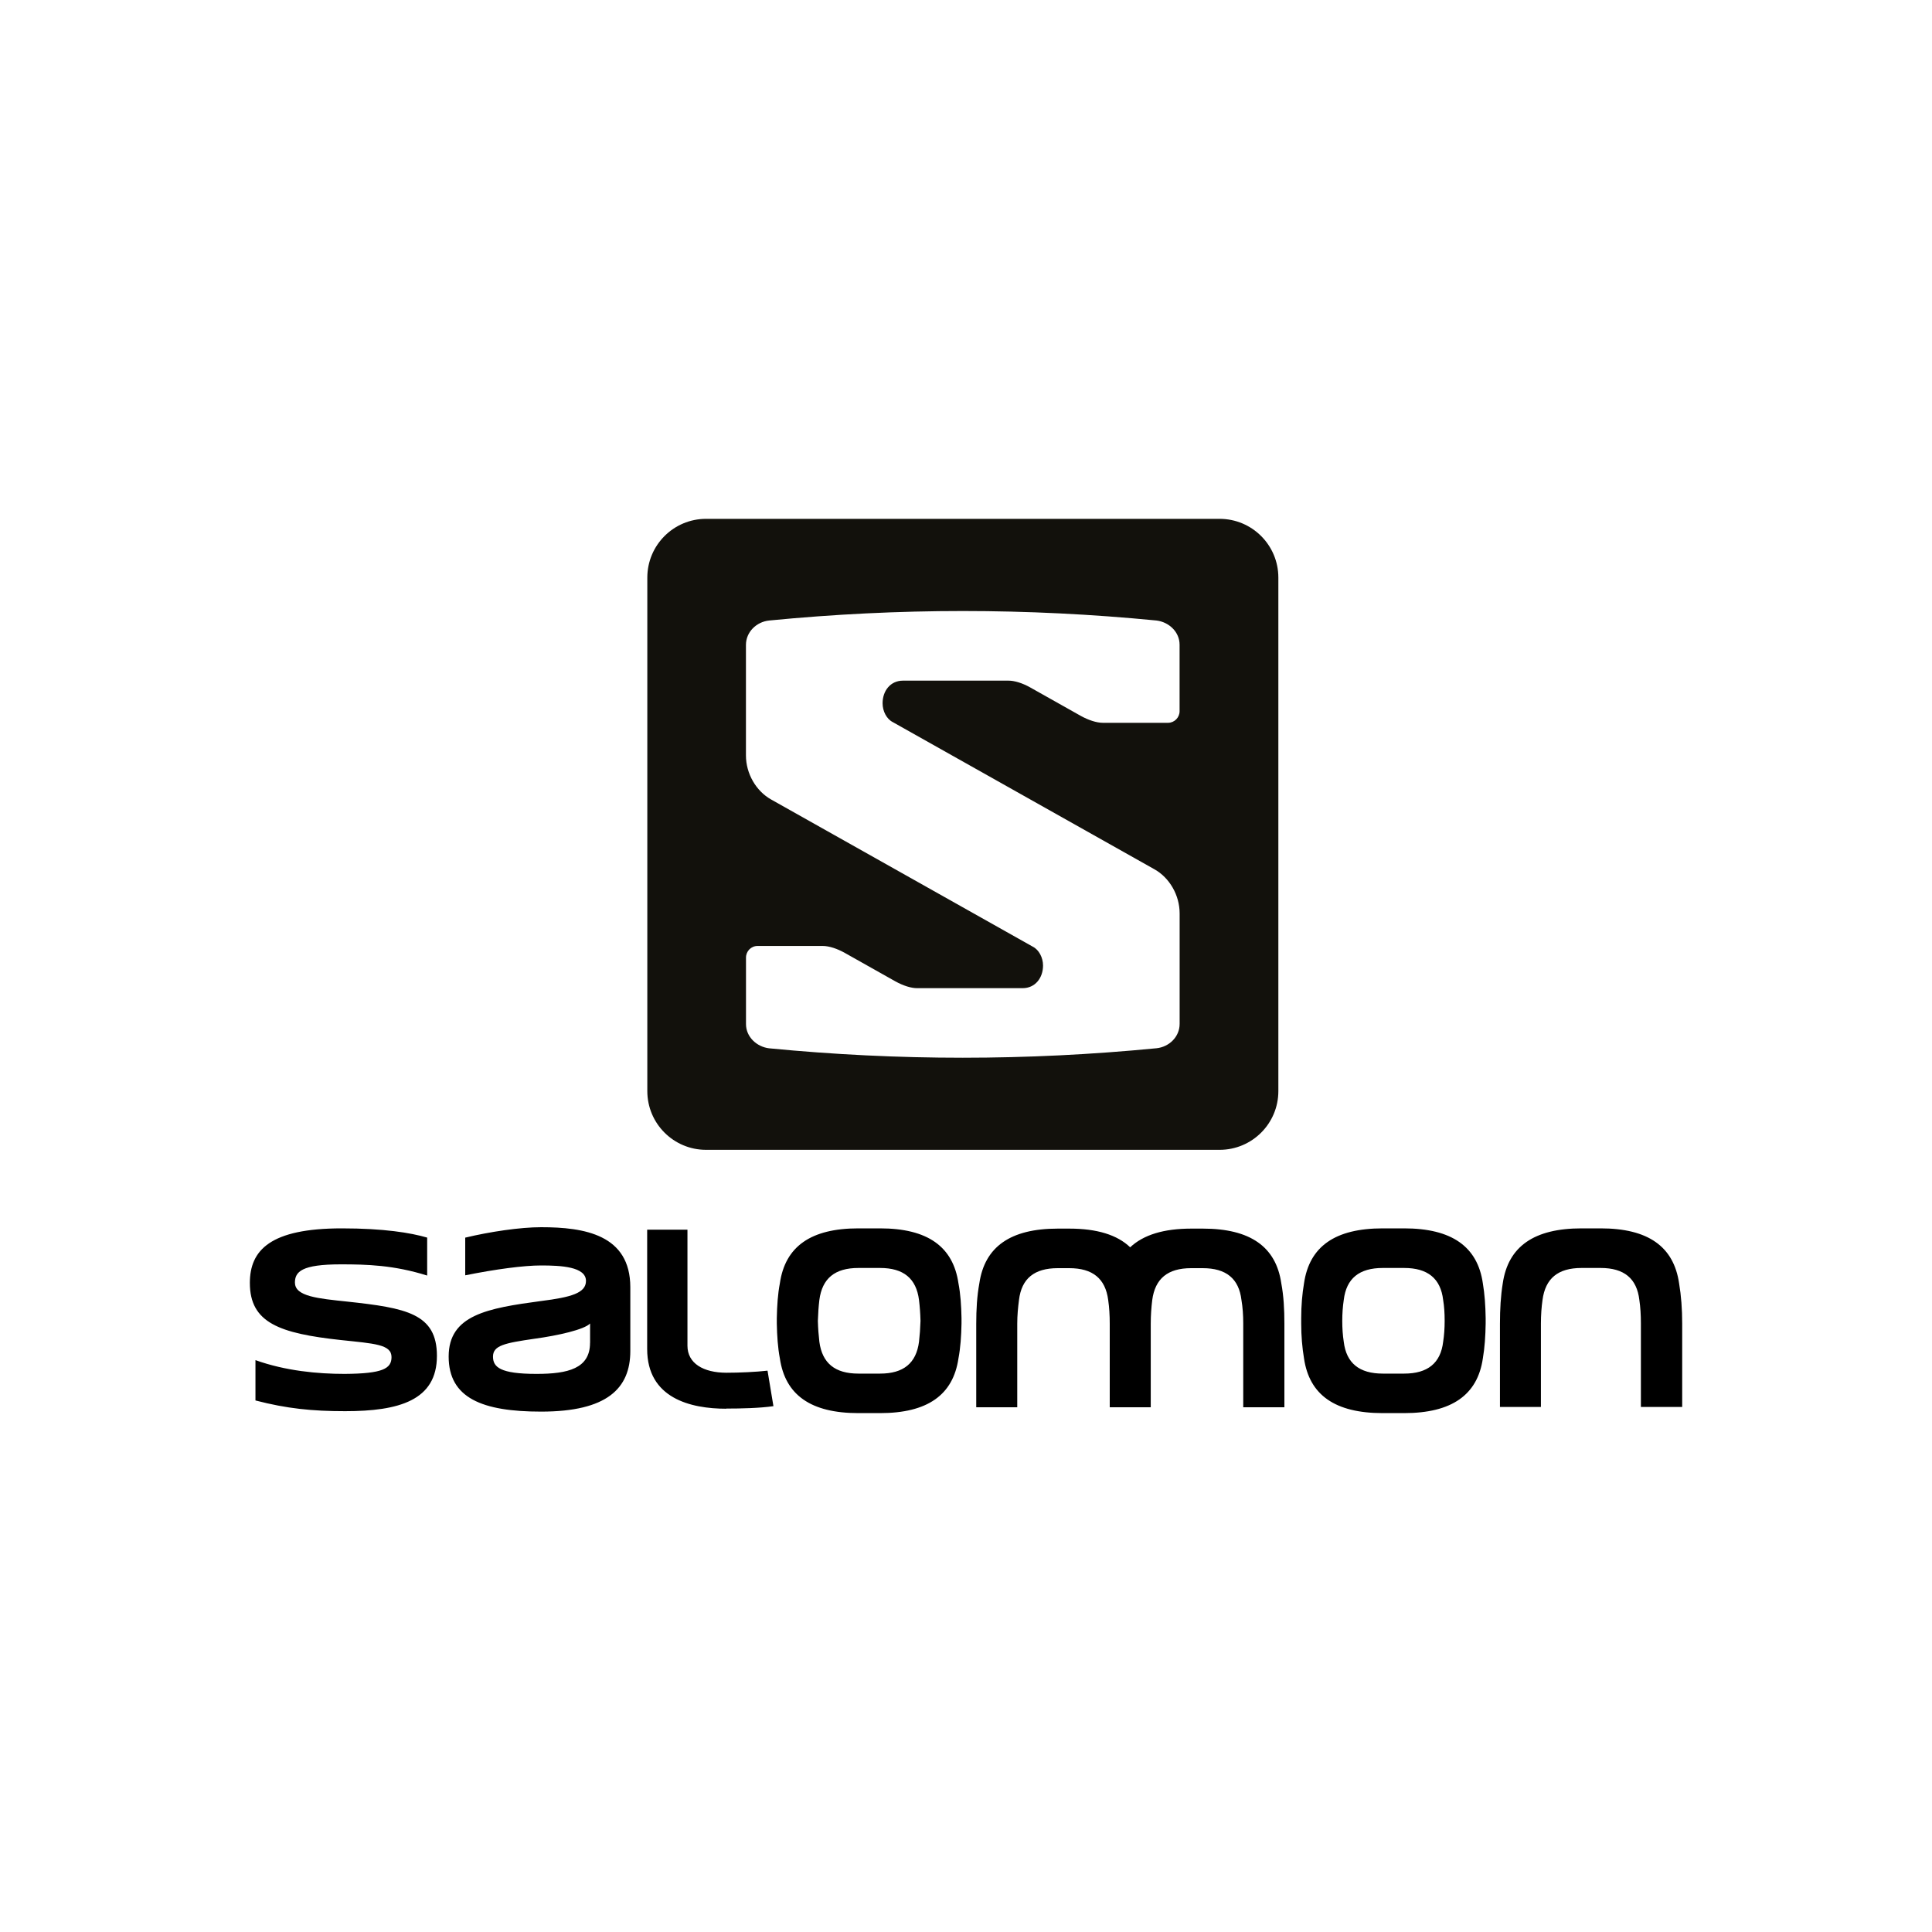 <?xml version="1.0" encoding="UTF-8"?><svg id="Layer_2" xmlns="http://www.w3.org/2000/svg" viewBox="0 0 400 400"><defs><style>.cls-1{fill:none;}.cls-2{fill:#12110c;}</style></defs><g id="Layer_2-2"><rect class="cls-1" width="400" height="400"/><g id="layer1"><g id="g154"><path id="path156" d="m61.06,265.57c0-2.27,1.37-3.8,9.5-3.8,5.38,0,10.98.15,17.88,2.32v-7.86c-3.43-1-8.97-1.91-17.67-1.91-14.78,0-19.04,4.49-19.04,11.3,0,8.28,6.18,10.44,18.83,11.82,6.96.74,10.5.89,10.5,3.53,0,2.38-1.8,3.43-9.71,3.48-5.58,0-12.23-.62-18.46-2.85v8.35c6.49,1.69,11.77,2.22,18.57,2.22,11.13,0,19-2.22,19-11.45,0-8.76-6.34-9.92-18.57-11.24-5.96-.63-10.82-1.06-10.82-3.9m61.09,12.44c0,5.33-4.59,6.43-11.08,6.43-7.54,0-9.01-1.41-9.01-3.58,0-2.31,2.42-2.8,8.54-3.69,5.01-.68,10.35-1.91,11.56-3.16v4Zm8.34,1.69v-13.18c0-10.93-9.54-12.45-18.46-12.45-4.38,0-10.65.94-15.72,2.16v7.8c6.33-1.27,12.08-2.04,15.72-2.04,4.07,0,9.28.25,9.28,3.2,0,2.52-3.11,3.38-9.28,4.16-11.13,1.49-19.15,2.9-19.15,11.5s6.97,11.4,19.15,11.4c13.66,0,18.46-4.81,18.46-12.56m19.85,11.93c3.06,0,6.97-.09,9.78-.5l-1.22-7.35c-2.33.27-5.81.43-8.49.43-4.81,0-8.09-1.95-8.09-5.59v-24.03h-8.34v24.71c0,10.19,8.98,12.36,16.37,12.36v-.02Zm40.23-18.15c-.05,1.53-.15,2.95-.31,4.32-.57,4.43-3.21,6.59-8.06,6.59h-4.49c-4.85,0-7.49-2.16-8.08-6.59-.16-1.37-.27-2.79-.31-4.32.05-1.59.15-3.01.31-4.33.58-4.48,3.22-6.63,8.08-6.63h4.49c4.85,0,7.49,2.16,8.06,6.63.16,1.32.27,2.74.31,4.33m7.86,7.75c.42-2.22.58-4.64.63-7.19v-1.14c-.05-2.6-.21-5.01-.63-7.19-1.11-7.65-6.43-11.39-16.24-11.39h-4.49c-9.82,0-15.15,3.74-16.25,11.39-.42,2.17-.58,4.59-.63,7.19v1.14c.05,2.55.21,4.98.63,7.19,1.11,7.6,6.43,11.34,16.25,11.34h4.49c9.81,0,15.13-3.74,16.24-11.34m58.99,10.13h8.49v-17.32c0-2.94-.15-5.73-.64-8.33-1.1-7.59-6.43-11.34-16.25-11.34h-2.39c-5.68,0-9.9,1.28-12.65,3.87-2.69-2.59-6.91-3.87-12.6-3.87h-2.38c-9.81,0-15.14,3.76-16.25,11.34-.48,2.6-.64,5.39-.64,8.33v17.32h8.49v-17.32c0-1.72.16-3.37.36-4.89.53-4.44,3.17-6.59,8.03-6.59h2.38c4.85,0,7.48,2.16,8.06,6.59.22,1.53.32,3.17.32,4.89v17.32h8.49v-17.32c0-1.72.12-3.37.31-4.89.59-4.44,3.22-6.59,8.06-6.59h2.39c4.85,0,7.49,2.16,8.02,6.59.26,1.53.37,3.17.37,4.89v17.32Zm41.67-17.88c0,1.53-.1,2.95-.31,4.32-.52,4.43-3.22,6.59-8.07,6.59h-4.43c-4.85,0-7.55-2.16-8.08-6.59-.21-1.37-.31-2.79-.31-4.32s.11-3.01.31-4.33c.53-4.48,3.22-6.63,8.08-6.63h4.43c4.85,0,7.55,2.16,8.07,6.63.22,1.32.31,2.74.31,4.33m7.91,7.75c.38-2.22.54-4.64.58-7.19v-1.14c-.04-2.6-.21-5.01-.58-7.19-1.1-7.65-6.48-11.39-16.3-11.39h-4.43c-9.86,0-15.19,3.74-16.3,11.39-.37,2.17-.58,4.59-.58,7.19v1.14c0,2.55.21,4.98.58,7.19,1.11,7.6,6.44,11.34,16.3,11.34h4.43c9.82,0,15.2-3.74,16.3-11.34m41.27,10.07v-17.26c0-2.99-.21-5.79-.64-8.33-1.11-7.65-6.44-11.39-16.24-11.39h-3.96c-9.82,0-15.2,3.74-16.31,11.39-.42,2.54-.58,5.34-.58,8.33v17.26h8.48v-17.26c0-1.79.12-3.42.33-4.89.59-4.48,3.21-6.63,8.08-6.63h3.96c4.84,0,7.49,2.16,8.01,6.63.22,1.47.32,3.11.32,4.89v17.26h8.55Z"/></g><g id="g158"><path id="path160" class="cls-2" d="m252.5,107.42c6.72,0,12.17,5.44,12.17,12.17v106.31c0,6.73-5.45,12.16-12.17,12.16h-106.32c-6.71,0-12.16-5.44-12.16-12.16v-106.31c0-6.73,5.45-12.17,12.16-12.17h106.32Zm-62.61,97.17c-1.23,0-2.83-.48-4.53-1.42l-10.45-5.88c-1.55-.87-3.23-1.44-4.58-1.44h-13.48c-1.34,0-2.4,1.08-2.4,2.41v13.77c0,2.65,2.22,4.7,4.78,5.01,26.88,2.61,53.33,2.6,80.2-.01,2.64-.27,4.8-2.38,4.8-5.04v-22.89c0-3.77-2.1-7.37-5.19-9.11l-54.19-30.48c-1.28-.64-2.12-2.26-2.12-3.9,0-2.59,1.63-4.69,4.22-4.69h21.84c1.23,0,2.84.47,4.53,1.42l10.45,5.88c1.54.85,3.23,1.43,4.57,1.43h13.48c1.33,0,2.4-1.09,2.4-2.41v-13.76c0-2.66-2.22-4.7-4.78-5.01-26.87-2.62-53.33-2.62-80.19,0-2.65.27-4.81,2.39-4.81,5.05v22.88c0,3.79,2.1,7.37,5.2,9.12l54.19,30.48c1.28.64,2.12,2.28,2.12,3.9,0,2.57-1.63,4.69-4.23,4.69h-21.84Z"/></g></g></g></svg>